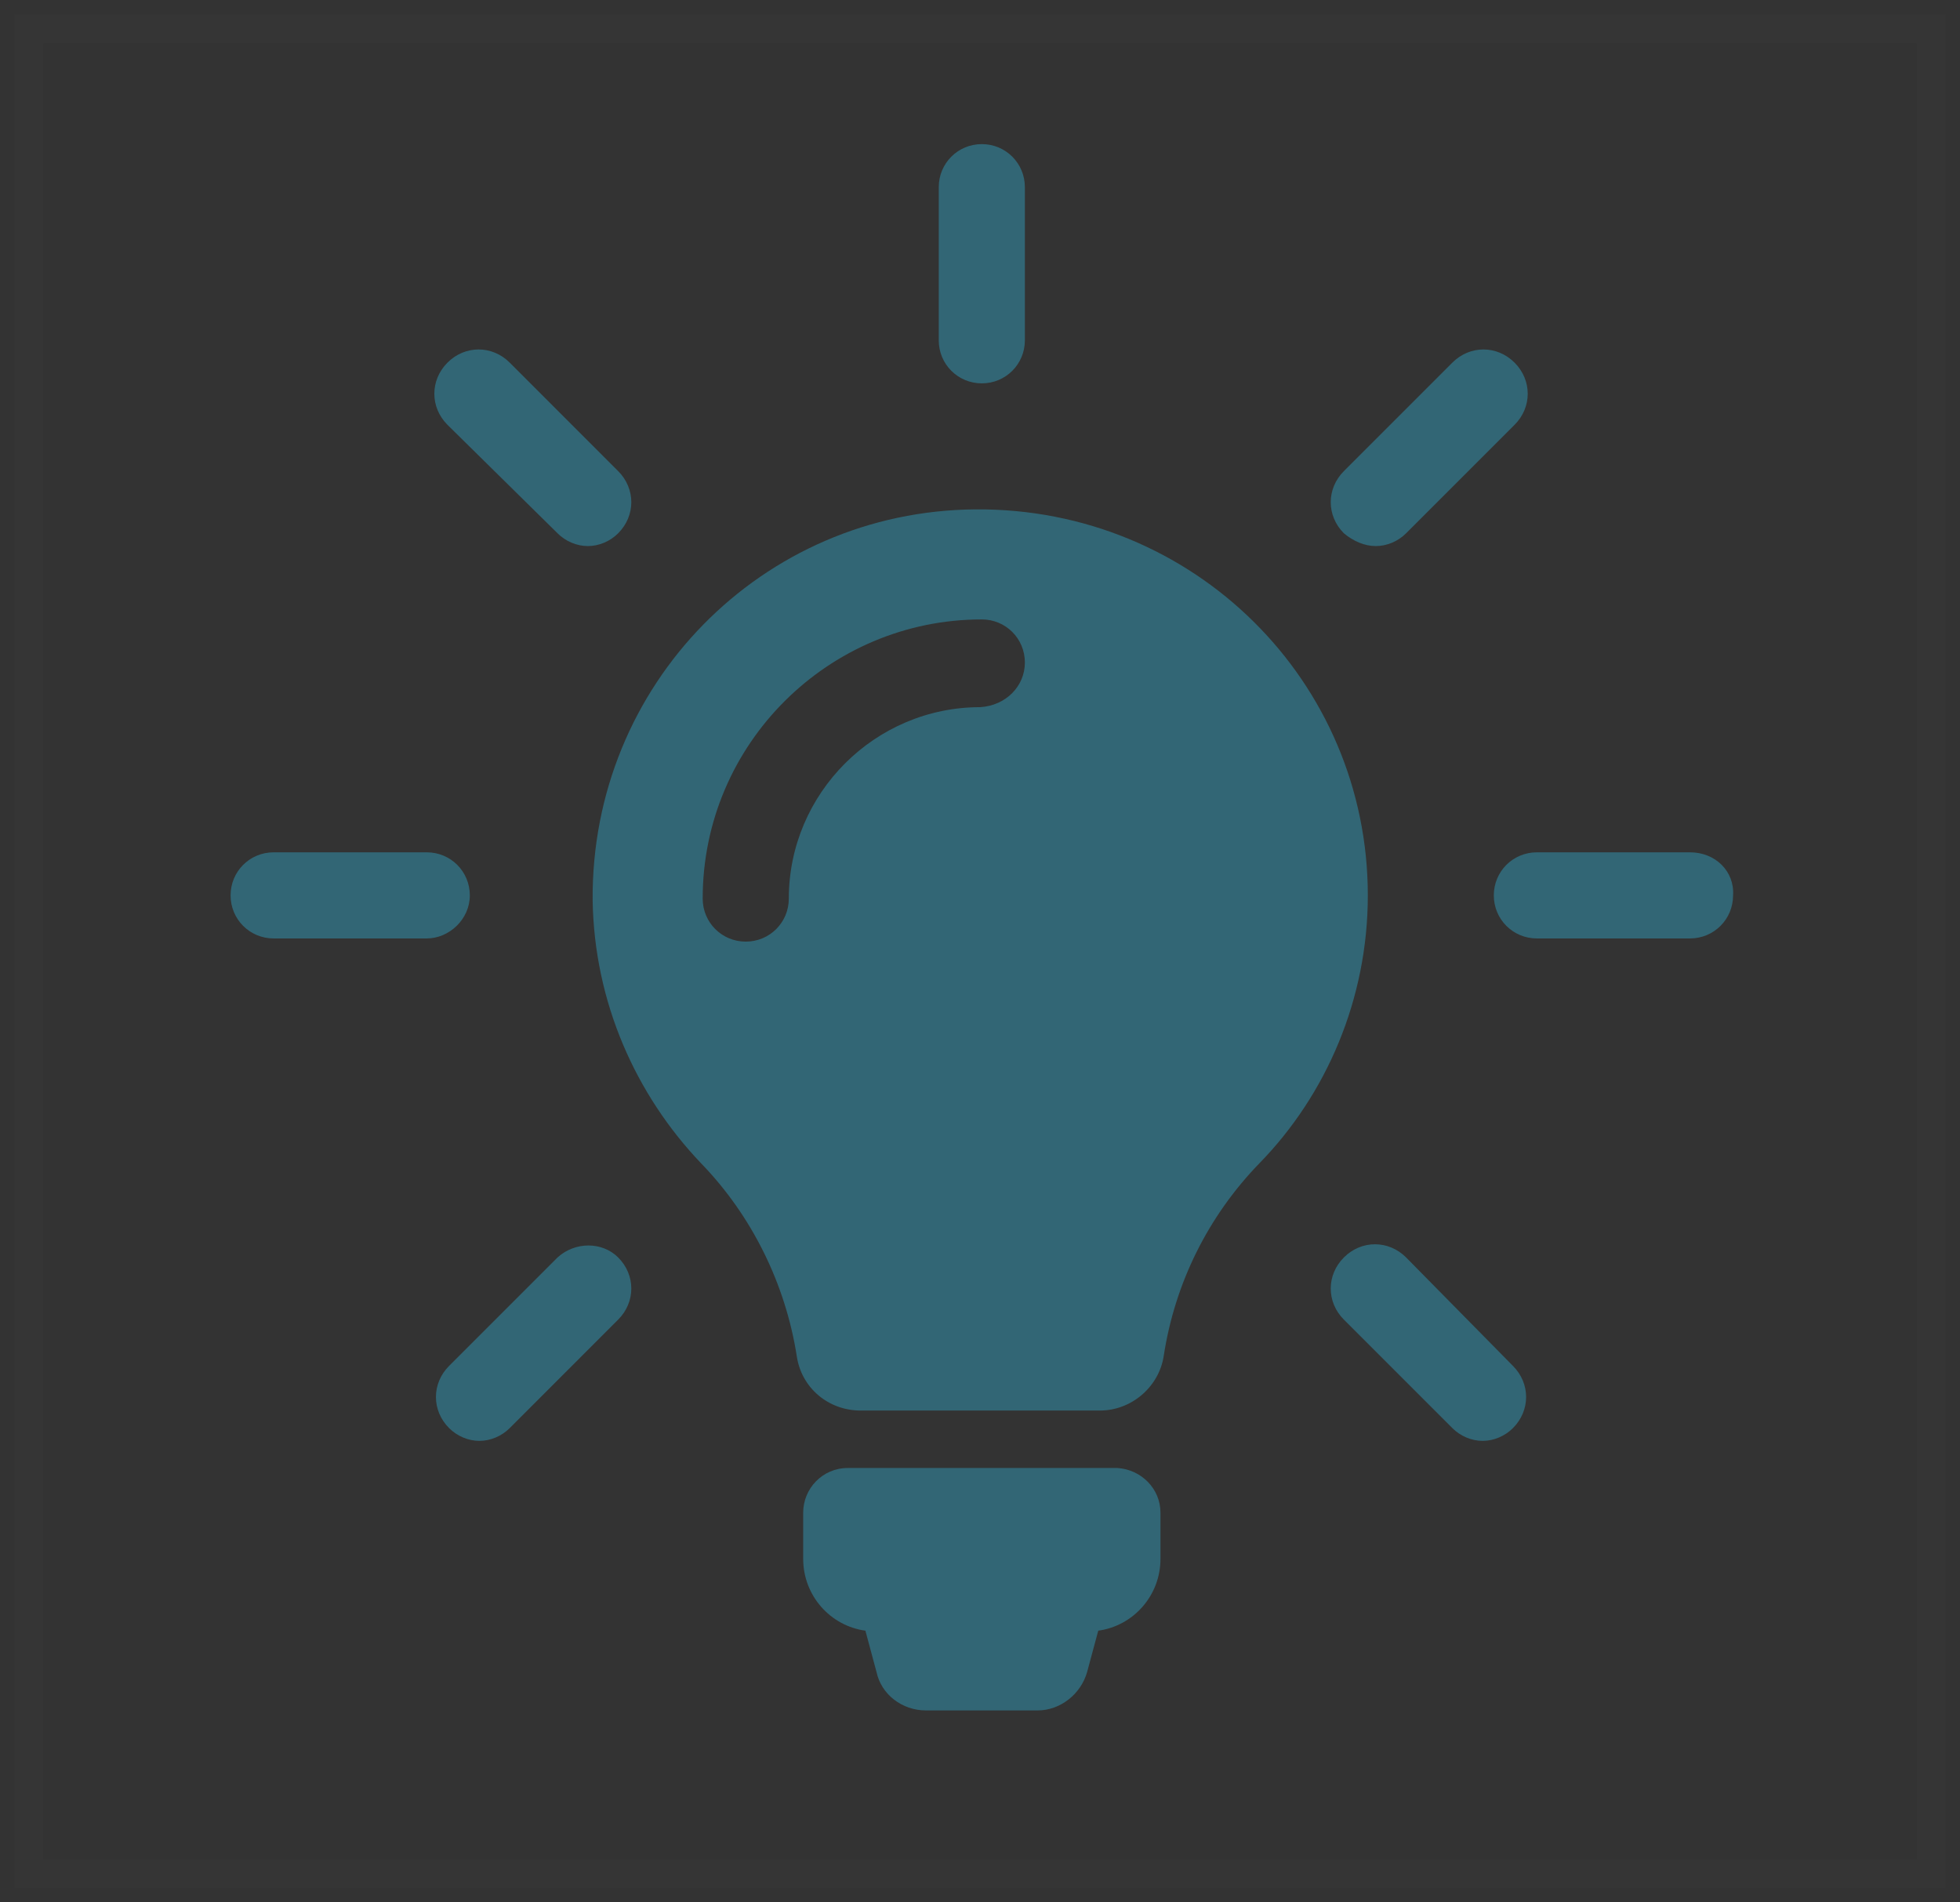 <?xml version="1.0" encoding="UTF-8"?>
<svg width="68px" height="66px" viewBox="0 0 68 66" version="1.1" xmlns="http://www.w3.org/2000/svg" xmlns:xlink="http://www.w3.org/1999/xlink">
    <rect x="0" y="0" width="68" height="66" fill="#333333" stroke="none"/>
    <!-- Generator: Sketch 51.3 (57544) - http://www.bohemiancoding.com/sketch -->
    <title>strategy-1</title>
    <desc>Created with Sketch.</desc>
    <defs>
        <path d="M0,0 L66,0 L66,64 L0,64 L0,0 Z" id="path-1"></path>
    </defs>
    <g id="Page-1" stroke="none" stroke-width="1" fill="none" fill-rule="evenodd">
        <g id="strategy-1" transform="translate(1, 1)">
            <mask id="mask-2" fill="white">
                <use xlink:href="#path-1"></use>
            </mask>
            <use id="Clip-2" stroke-opacity="0.01" stroke="#FFFFFF" xlink:href="#path-1"></use>
            <path d="M39.261,51.479 L39.261,53.084 C39.261,54.357 38.32,55.408 37.103,55.574 L36.715,57.013 C36.494,57.787 35.775,58.341 35,58.341 L31.126,58.341 C30.296,58.341 29.577,57.787 29.411,57.013 L29.024,55.574 C27.806,55.408 26.866,54.357 26.866,53.084 L26.866,51.479 C26.866,50.649 27.53,49.93 28.415,49.93 L37.767,49.93 C38.597,49.985 39.261,50.649 39.261,51.479 Z M46.455,30.064 C46.455,33.661 45.016,36.981 42.692,39.36 C40.921,41.186 39.759,43.51 39.372,46.056 C39.206,47.107 38.265,47.937 37.158,47.937 L28.858,47.937 C27.751,47.937 26.81,47.163 26.644,46.056 C26.257,43.566 25.095,41.186 23.324,39.36 C21.055,36.981 19.616,33.771 19.561,30.23 C19.506,22.759 25.427,16.727 32.842,16.672 C40.423,16.617 46.455,22.648 46.455,30.064 Z M34.557,21.984 C34.557,21.154 33.893,20.49 33.063,20.49 C27.751,20.49 23.379,24.807 23.379,30.174 C23.379,31.004 24.043,31.668 24.873,31.668 C25.703,31.668 26.367,31.004 26.367,30.174 C26.367,26.522 29.356,23.534 33.008,23.534 C33.893,23.479 34.557,22.814 34.557,21.984 Z M33.063,12.3 C33.893,12.3 34.557,11.636 34.557,10.806 L34.557,5.494 C34.557,4.664 33.893,4 33.063,4 C32.233,4 31.569,4.664 31.569,5.494 L31.569,10.806 C31.569,11.636 32.233,12.3 33.063,12.3 Z M15.3,30.064 C15.3,29.234 14.636,28.57 13.806,28.57 L8.494,28.57 C7.664,28.57 7,29.234 7,30.064 C7,30.894 7.664,31.558 8.494,31.558 L13.806,31.558 C14.581,31.558 15.3,30.894 15.3,30.064 Z M57.633,28.57 L52.321,28.57 C51.49,28.57 50.826,29.234 50.826,30.064 C50.826,30.894 51.49,31.558 52.321,31.558 L57.633,31.558 C58.463,31.558 59.127,30.894 59.127,30.064 C59.182,29.234 58.518,28.57 57.633,28.57 Z M18.344,42.625 L14.581,46.388 C13.972,46.997 13.972,47.937 14.581,48.546 C14.857,48.823 15.245,48.989 15.632,48.989 C16.019,48.989 16.407,48.823 16.684,48.546 L20.446,44.783 C21.055,44.175 21.055,43.234 20.446,42.625 C19.893,42.072 18.952,42.072 18.344,42.625 Z M46.731,17.945 C47.119,17.945 47.506,17.779 47.783,17.502 L51.546,13.739 C52.155,13.131 52.155,12.19 51.546,11.581 C50.937,10.972 49.996,10.972 49.388,11.581 L45.625,15.344 C45.016,15.953 45.016,16.893 45.625,17.502 C45.957,17.779 46.344,17.945 46.731,17.945 Z M18.344,17.502 C18.62,17.779 19.008,17.945 19.395,17.945 C19.782,17.945 20.17,17.779 20.446,17.502 C21.055,16.893 21.055,15.953 20.446,15.344 L16.684,11.581 C16.075,10.972 15.134,10.972 14.525,11.581 C13.917,12.19 13.917,13.131 14.525,13.739 L18.344,17.502 Z M47.783,42.625 C47.174,42.016 46.233,42.016 45.625,42.625 C45.016,43.234 45.016,44.175 45.625,44.783 L49.388,48.546 C49.664,48.823 50.052,48.989 50.439,48.989 C50.826,48.989 51.214,48.823 51.49,48.546 C52.099,47.937 52.099,46.997 51.49,46.388 L47.783,42.625 Z" id="Fill-1" fill="#326675" mask="url(#mask-2)"></path>
        </g>
    </g>
</svg>